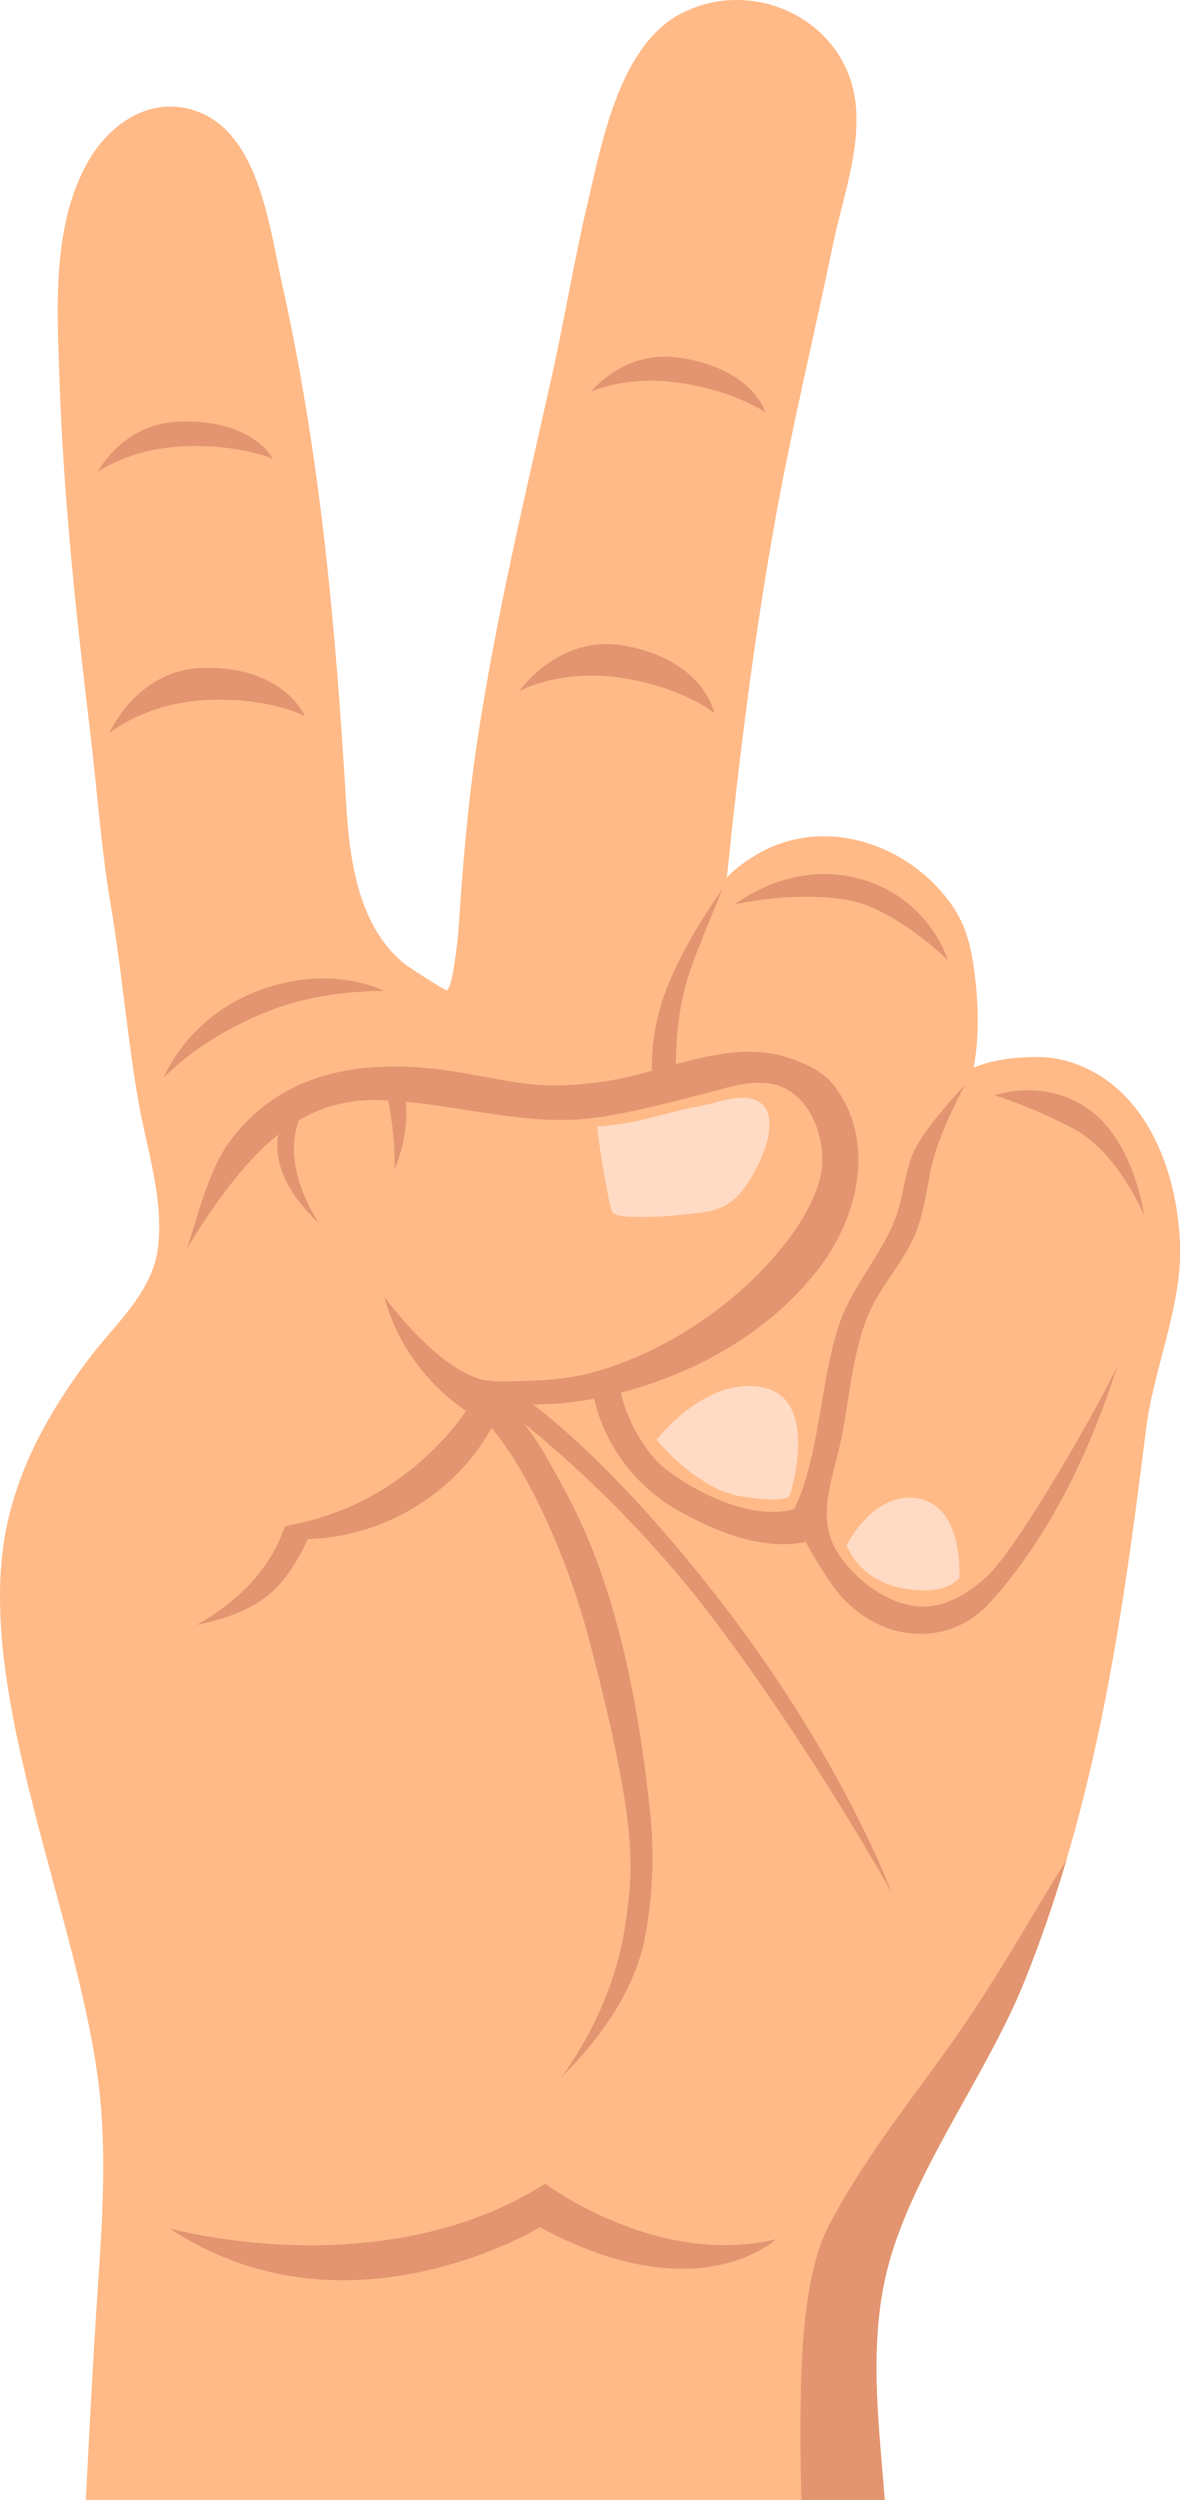 <?xml version="1.0" encoding="UTF-8"?><svg xmlns="http://www.w3.org/2000/svg" xmlns:xlink="http://www.w3.org/1999/xlink" height="400.0" preserveAspectRatio="xMidYMid meet" version="1.0" viewBox="0.0 0.0 188.9 400.0" width="188.9" zoomAndPan="magnify"><defs><clipPath id="a"><path d="M 0 0 L 188.93 0 L 188.93 400 L 0 400 Z M 0 0"/></clipPath></defs><g><g clip-path="url(#a)" id="change1_1"><path d="M 15.41 369.836 C 14.91 377.492 14.297 388.992 13.734 400 L 141.629 400 C 140.715 388.047 139.082 375.867 141.82 364.035 C 145.477 348.234 157.836 332.414 164.07 316.844 C 175.52 288.254 179.691 259 183.469 228.66 C 184.676 218.969 189.215 209.031 188.914 199.285 C 188.535 187.117 183.223 172.914 170.168 169.609 C 167.949 169.051 165.777 169.07 163.504 169.207 C 160.824 169.367 158.383 169.816 155.879 170.801 C 156.758 165.898 156.652 161.016 156.059 156.086 C 155.555 151.938 154.777 148.203 152.32 144.734 C 145.191 134.68 131.305 130.305 120.605 137.055 C 119.086 138.016 117.543 139.066 116.359 140.438 C 118.32 121.289 120.688 102.168 124.098 83.219 C 126.762 68.406 130.309 53.777 133.367 39.047 C 134.844 31.941 137.641 24.406 137.027 17.074 C 135.891 3.488 120.957 -3.918 109.102 2.129 C 99.199 7.184 96.379 22.695 94.051 32.578 C 91.871 41.82 90.348 51.199 88.277 60.469 C 83.926 79.93 79.285 99.246 76.34 118.988 C 74.852 128.961 74.051 138.828 73.391 148.879 C 73.316 149.996 72.469 158.148 71.52 158.465 C 71.293 158.539 65.555 154.84 64.98 154.391 C 57.336 148.43 55.949 137.566 55.414 128.547 C 53.75 100.438 51.285 72.797 45.117 45.246 C 43.145 36.449 41.5 21.527 31.648 17.859 C 24.359 15.148 17.668 19.621 14.125 25.801 C 8.324 35.922 9.129 49.062 9.504 60.285 C 10.141 79.25 12.121 97.875 14.387 116.699 C 15.52 126.125 16.145 135.48 17.734 144.859 C 19.496 155.258 20.344 165.82 22.145 176.18 C 23.477 183.836 26.238 191.73 25.293 199.59 C 24.422 206.828 18.441 211.824 14.254 217.367 C 8.242 225.324 3.262 234.066 1.141 243.895 C -4.613 270.566 13.152 307.441 16 335.359 C 17.164 346.773 16.148 358.434 15.41 369.836" fill="#ffba87" fill-rule="evenodd"/></g><g id="change2_1"><path d="M 154.477 173.559 C 152.574 177.223 150.27 182 149.277 186.012 C 148.43 189.445 148.113 192.973 146.953 196.332 C 145.129 201.633 140.883 205.559 138.828 210.77 C 136.172 217.52 135.953 224.973 134.285 231.977 C 132.898 237.785 130.66 243.477 134.422 248.941 C 137.523 253.453 143.531 257.773 149.266 256.957 C 152.512 256.492 155.488 254.52 157.871 252.359 C 163.016 247.68 176.227 224.387 178.898 218.488 C 175.672 228.559 169.609 244.133 158.434 256.473 C 152.098 263.473 141.105 263.219 134.055 254.73 C 132.883 253.32 129.441 247.891 129.051 246.742 C 122.074 248.039 115.223 245.344 109.082 241.992 C 97.867 235.871 95.113 225.109 95.043 222.898 C 96.543 222.285 97.668 222.504 99.164 221.891 C 100.027 226.496 102.945 232.215 106.543 235.051 C 110.781 238.387 120.148 243.516 127.18 241.441 C 131.266 232.754 131.297 221.051 134.285 212.055 C 136.328 205.922 140.926 201.105 143.273 195.109 C 144.543 191.867 144.727 188.359 145.934 185.086 C 147.262 181.469 151.926 176.406 154.477 173.559" fill="#e29570" fill-rule="evenodd"/></g><g id="change2_2"><path d="M 78.367 228.152 C 83.762 234.074 90.508 247.855 94.438 262.836 C 102.406 293.215 101.242 299.477 100.191 307.367 C 98.281 321.711 89.945 332.23 89.945 332.23 C 89.945 332.23 100.68 322.512 103.141 310.5 C 104.523 303.738 104.777 296.652 104.059 289.832 C 100.254 253.766 91.723 240.965 87.977 234.016 C 84.793 228.105 80.531 223.793 80.531 223.793 C 80.531 223.793 79.145 227.375 78.367 228.152" fill="#e29570" fill-rule="evenodd"/></g><g id="change2_3"><path d="M 117.68 144.695 C 117.68 144.695 126.441 137.574 137.609 140.613 C 148.781 143.648 151.734 153.609 151.734 153.609 C 151.734 153.609 143.215 145.305 135.75 144.02 C 126.941 142.504 117.68 144.695 117.68 144.695" fill="#e29570" fill-rule="evenodd"/></g><g id="change2_4"><path d="M 159.203 175.277 C 159.203 175.277 167.137 172.309 174.398 177.57 C 181.66 182.832 183.164 194.508 183.164 194.508 C 183.164 194.508 179.027 184.27 171.562 180.434 C 164.102 176.602 159.203 175.277 159.203 175.277" fill="#e29570" fill-rule="evenodd"/></g><g id="change2_5"><path d="M 17.5 117.312 C 17.5 117.312 23.266 112.414 33.293 111.996 C 43.32 111.578 48.828 114.602 48.828 114.602 C 48.828 114.602 45.473 106.543 32.469 106.871 C 21.852 107.137 17.5 117.312 17.5 117.312" fill="#e29570" fill-rule="evenodd"/></g><g id="change2_6"><path d="M 83.141 110.57 C 83.141 110.57 89.762 106.914 99.672 108.492 C 109.586 110.07 114.383 114.125 114.383 114.125 C 114.383 114.125 112.695 105.562 99.883 103.305 C 89.422 101.461 83.141 110.57 83.141 110.57" fill="#e29570" fill-rule="evenodd"/></g><g id="change2_7"><path d="M 15.66 75.531 C 15.66 75.531 20.652 71.727 29.621 71.402 C 38.59 71.078 43.676 73.43 43.676 73.43 C 43.676 73.43 40.676 67.188 29.047 67.441 C 19.551 67.648 15.66 75.531 15.66 75.531" fill="#e29570" fill-rule="evenodd"/></g><g id="change2_8"><path d="M 94.633 62.684 C 94.633 62.684 100.262 59.906 109.125 61.309 C 117.988 62.711 122.531 65.992 122.531 65.992 C 122.531 65.992 120.781 59.297 109.32 57.312 C 99.961 55.695 94.633 62.684 94.633 62.684" fill="#e29570" fill-rule="evenodd"/></g><g id="change2_9"><path d="M 76.156 226.719 C 76.156 226.719 65.082 220.914 61.531 207.504 C 61.531 207.504 70.117 219.324 77.516 220.816 L 76.156 226.719" fill="#e29570" fill-rule="evenodd"/></g><g id="change3_1"><path d="M 95.621 180.25 C 95.746 182.906 97.594 193.207 97.941 193.863 C 98.461 194.84 101.852 194.723 103.469 194.715 C 106.297 194.703 108.973 194.406 111.781 194.082 C 114.281 193.797 116.152 193.277 118.074 191.375 C 120.477 188.992 125.801 179.387 121.672 176.414 C 119.246 174.672 115.383 176.312 112.633 176.836 C 105.742 178.145 102.66 179.754 95.621 180.25" fill="#ffdac4" fill-rule="evenodd"/></g><g id="change3_2"><path d="M 135.531 247.234 C 135.531 247.234 137.363 252.82 144.516 254.133 C 151.672 255.441 153.578 252.473 153.578 252.473 C 153.578 252.473 154.355 241.254 147.145 239.797 C 139.934 238.34 135.531 247.234 135.531 247.234" fill="#ffdac4" fill-rule="evenodd"/></g><g id="change3_3"><path d="M 105.098 230.371 C 105.098 230.371 111.484 238.25 118.578 239.426 C 125.672 240.605 126.418 239.363 126.418 239.363 C 126.418 239.363 131.406 224.008 122.234 222.016 C 113.066 220.023 105.098 230.371 105.098 230.371" fill="#ffdac4" fill-rule="evenodd"/></g><g id="change2_10"><path d="M 128.301 400 L 141.629 400 C 140.715 388.047 139.082 375.867 141.82 364.035 C 145.477 348.234 157.836 332.414 164.07 316.844 C 166.621 310.469 168.812 304.062 170.719 297.617 C 165.422 306.102 161.719 312.887 155.535 322.219 C 148.148 333.367 139.281 343.539 132.715 356.051 C 128.27 364.531 128.09 379.488 128.156 392.094 C 128.172 394.832 128.223 397.457 128.301 400" fill="#e29570" fill-rule="evenodd"/></g><g id="change2_11"><path d="M 27.133 356.547 C 27.133 356.547 61.02 366.086 87.277 349.402 C 87.277 349.402 105.109 362.863 124.223 358.289 C 124.223 358.289 111.742 370.102 86.449 356.359 C 86.449 356.359 55.426 375.336 27.133 356.547" fill="#e29570" fill-rule="evenodd"/></g><g id="change2_12"><path d="M 26.203 172.465 C 26.203 172.465 29.992 162.5 42.008 158.277 C 53.426 154.27 61.457 158.555 61.457 158.555 C 61.457 158.555 52.039 158.34 43.645 161.531 C 31.945 165.977 26.203 172.465 26.203 172.465" fill="#e29570" fill-rule="evenodd"/></g><g id="change2_13"><path d="M 104.527 173.188 C 104.527 173.188 103.508 167.145 106.395 159.07 C 109.277 150.992 115.633 142.285 115.633 142.285 C 115.633 142.285 113.418 147.652 111.391 152.793 C 109.367 157.934 108.73 161.785 108.398 165.699 C 108.047 169.84 108.258 172.137 108.258 172.137 L 104.527 173.188" fill="#e29570" fill-rule="evenodd"/></g><g id="change2_14"><path d="M 45.758 178.516 C 45.758 178.516 40.297 185.602 51.148 195.832 C 51.148 195.832 44.207 186.094 48.379 178.07 L 45.758 178.516" fill="#e29570" fill-rule="evenodd"/></g><g id="change2_15"><path d="M 61.707 174.102 C 61.707 174.102 63.402 180.758 63.148 187.066 C 63.148 187.066 66.004 181.148 64.711 174.461 L 61.707 174.102" fill="#e29570" fill-rule="evenodd"/></g><g id="change2_16"><path d="M 45.82 244.152 C 56.371 242.277 65.191 237.039 72.188 228.945 C 73.574 227.34 74.793 225.582 75.867 223.754 C 76.34 222.953 77.516 220.816 77.516 220.816 C 77.516 220.816 78.469 220.93 78.617 220.945 C 79.805 221.094 81.074 221.035 82.266 221.008 C 86.668 220.906 90.789 220.738 95.074 219.547 C 107.688 216.035 120.418 207.07 127.699 196.188 C 129.16 194.004 130.398 191.551 131.148 189.023 C 132.922 183.055 129.797 173.938 122.723 173.301 C 119.121 172.977 115.855 174.223 112.43 175.082 C 106.91 176.465 101.344 177.98 95.703 178.789 C 85.234 180.289 75.215 177.223 64.852 176.285 C 58.816 175.738 51.188 175.285 42.719 183.098 C 37.84 187.598 33.359 194.062 29.953 199.742 C 31.582 194.746 33.484 187.113 36.695 182.746 C 43.992 172.82 55.445 169.102 71.285 171.238 C 75.828 171.852 80.273 172.965 84.828 173.473 C 88.785 173.918 92.762 173.594 96.691 173.043 C 106.109 171.73 116.672 166.055 126.176 169.25 C 128.859 170.148 131.734 171.379 133.504 173.688 C 140.223 182.445 137.492 194.426 131.328 202.621 C 123.238 213.379 110.684 220.164 97.754 223.25 C 92.637 224.469 85.863 225.188 80.586 224.375 C 75.609 237.453 62.637 245.871 49.285 246.27 C 45.516 254.145 41.965 257.785 31.492 259.992 C 44.352 252.762 45.238 243.758 45.82 244.152" fill="#e29570" fill-rule="evenodd"/></g><g id="change2_17"><path d="M 79.953 224.707 C 79.953 224.707 98.375 237.953 114.512 259.449 C 130.648 280.949 142.707 302.785 142.707 302.785 C 142.707 302.785 134.852 281.34 115.117 255.91 C 95.383 230.477 82.266 222.555 82.266 222.555 L 79.953 224.707" fill="#e29570" fill-rule="evenodd"/></g></g></svg>